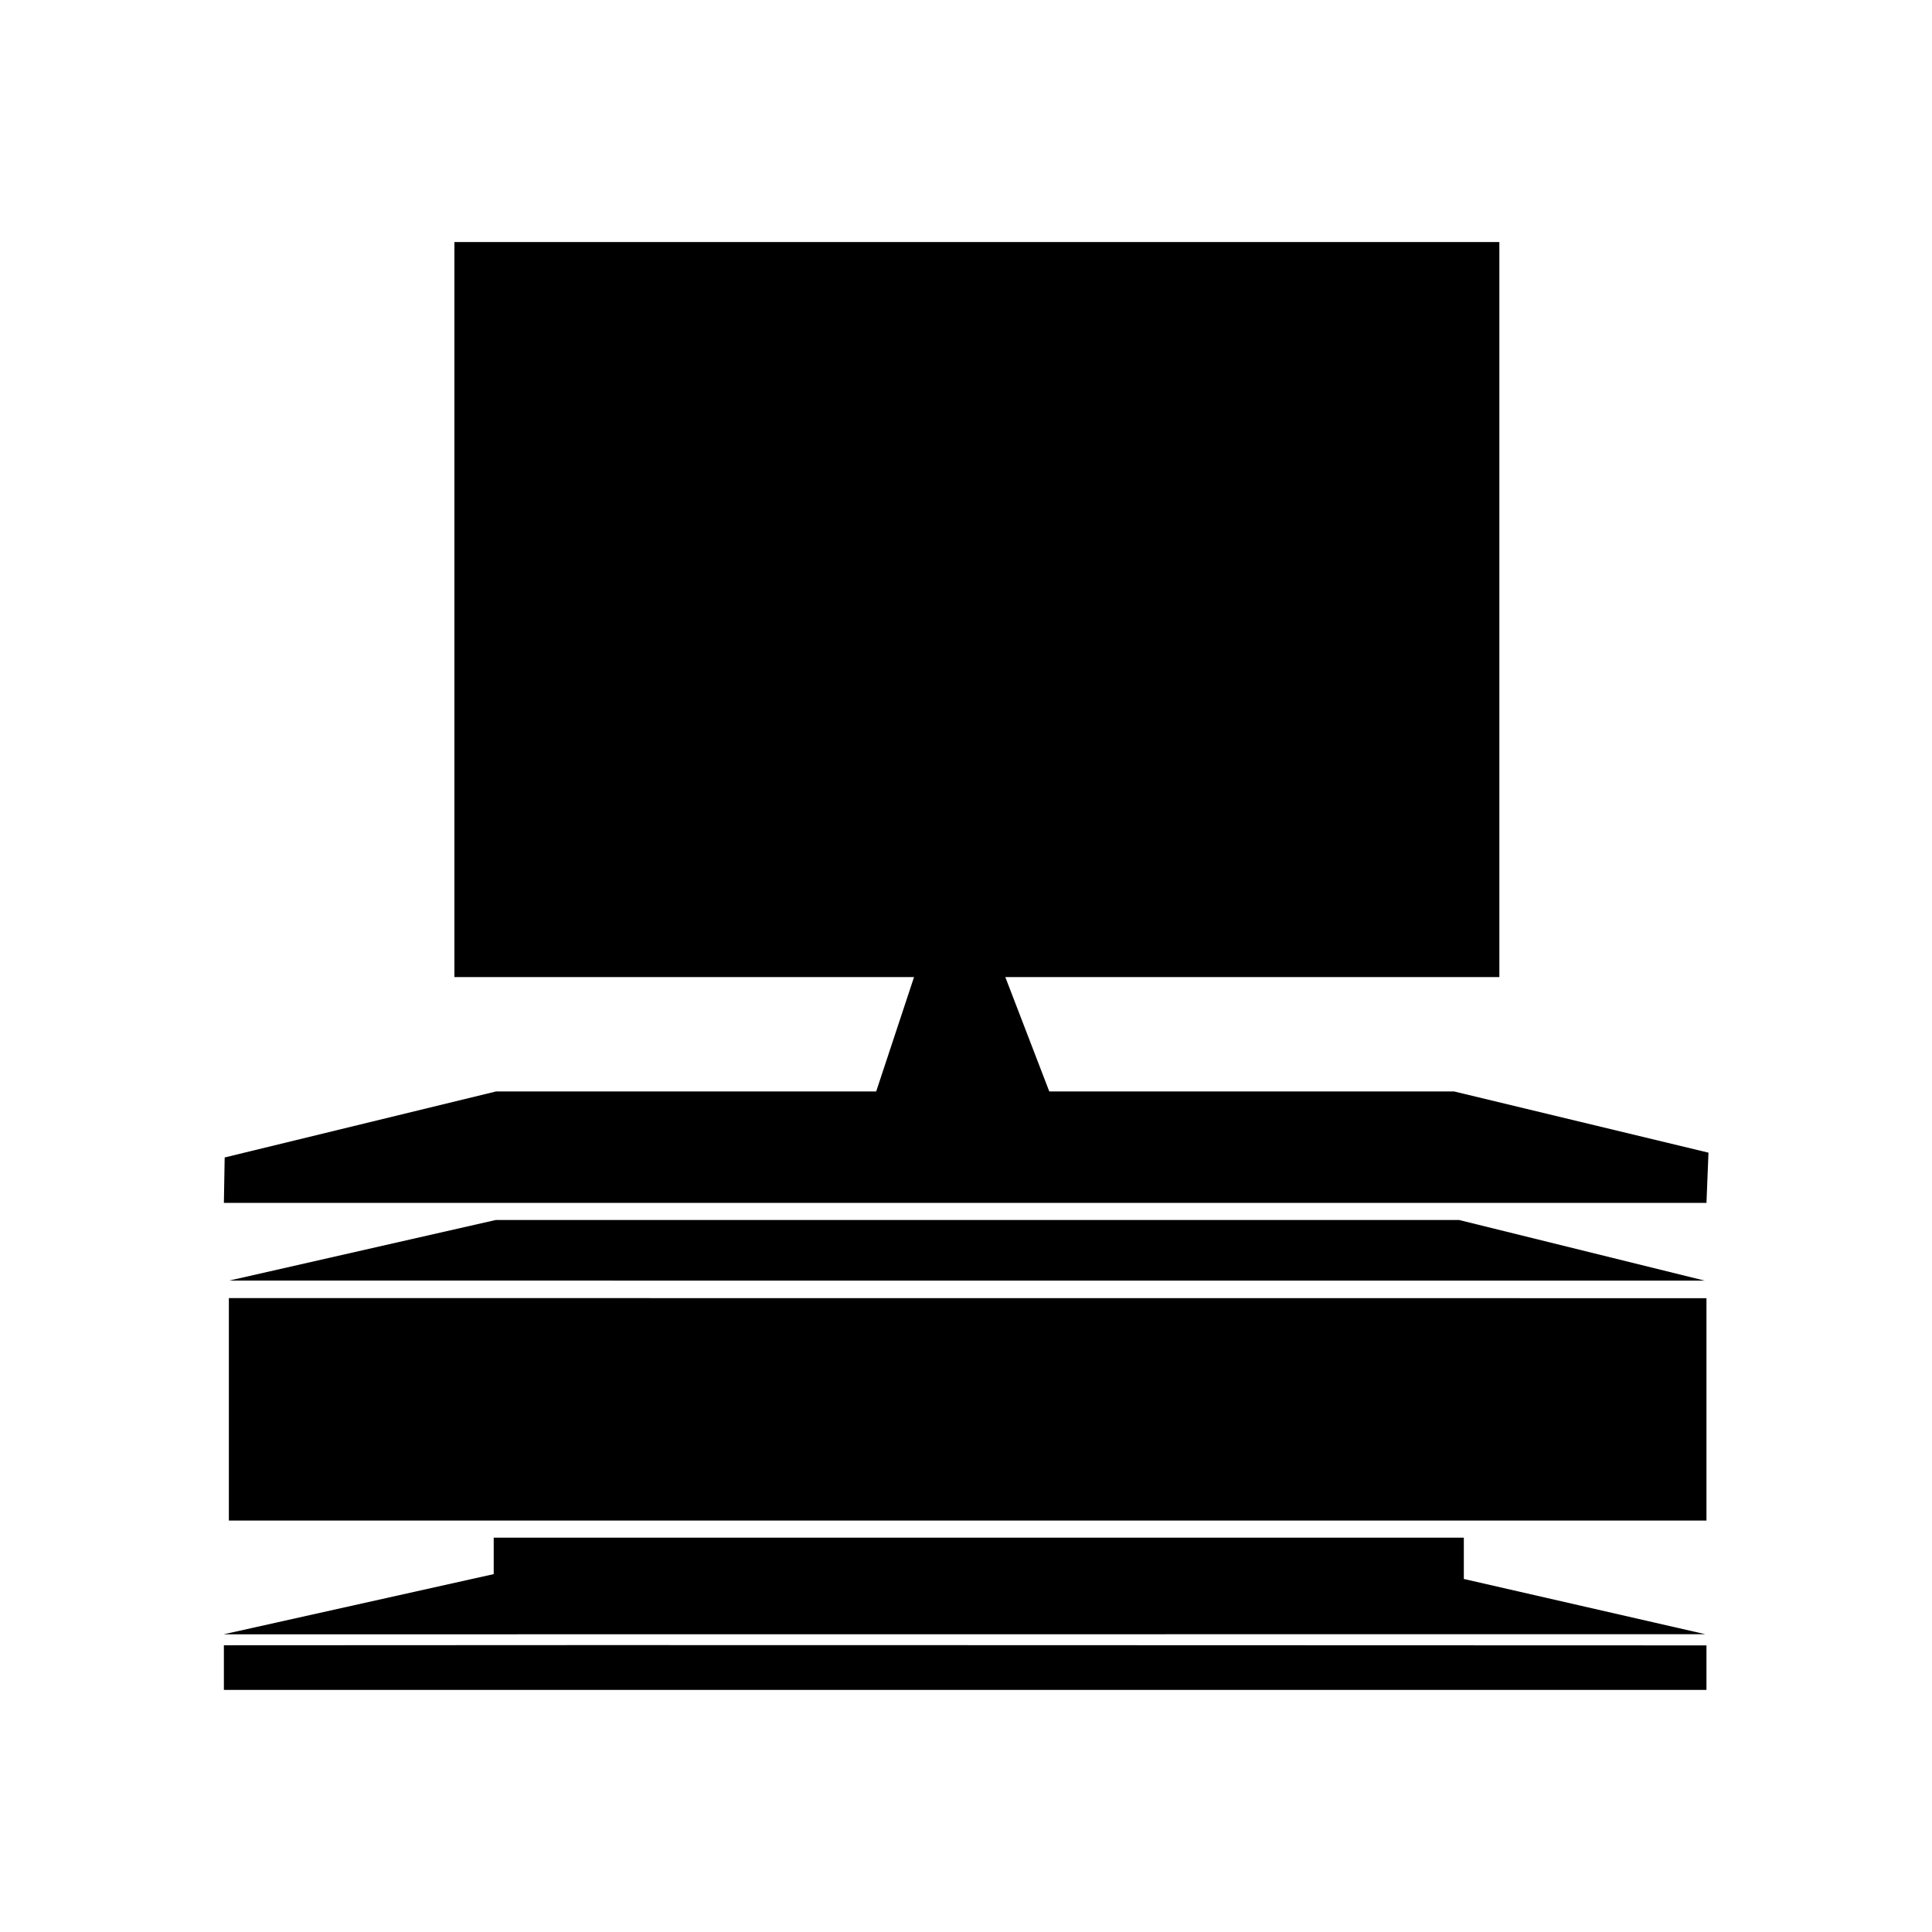 <?xml version="1.0" encoding="UTF-8"?>
<!-- Uploaded to: SVG Repo, www.svgrepo.com, Generator: SVG Repo Mixer Tools -->
<svg fill="#000000" width="800px" height="800px" version="1.1" viewBox="144 144 512 512" xmlns="http://www.w3.org/2000/svg">
 <path d="m275.48 433.24h100.72l10.027-30.301h-121.8v-194.8h276.92v194.8h-130.93l11.652 30.301h107.25l67.445 16.227-0.531 13.305h-392.9l0.207-12.031zm255.17 34.066 65.105 16.074-391.03-0.008 70.676-16.066h255.25zm65.582 20.727v58.93h-391.58v-58.953zm-64.301 63.461v10.949l63.98 14.637c-122.54 0-263.42 0.031-392.66 0.031l71.586-15.953v-9.664zm64.301 28.551v11.805h-392.9v-11.836c130.96-0.117 261.93 0.031 392.9 0.031z"/>
</svg>